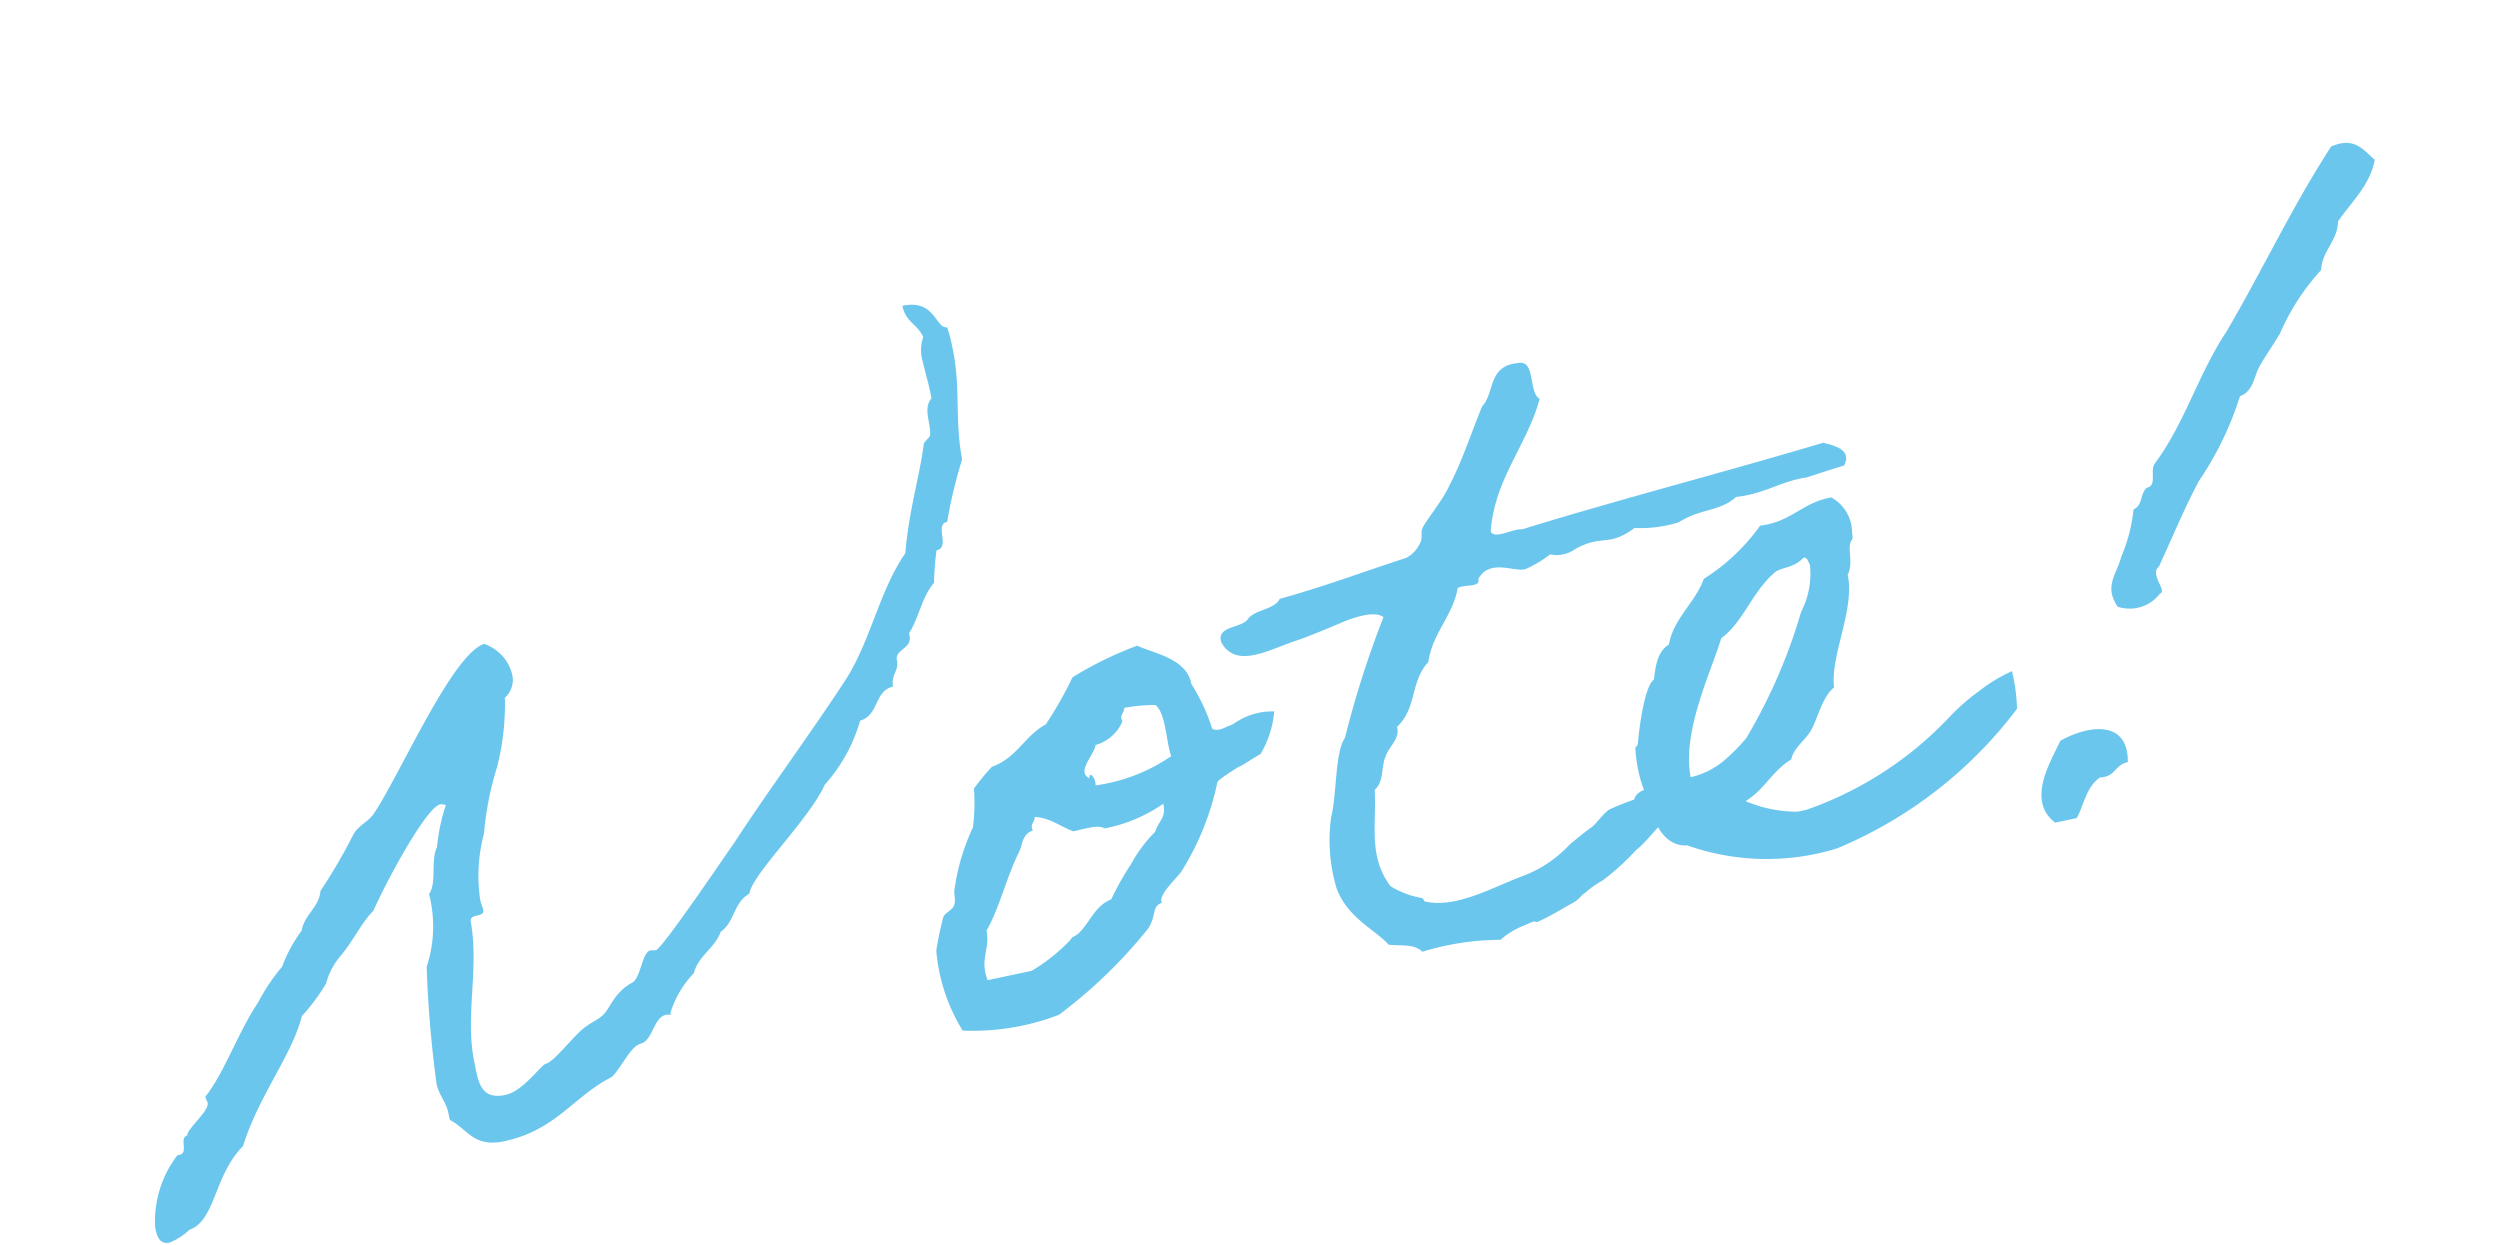 <svg xmlns="http://www.w3.org/2000/svg" width="76.156" height="37.919" viewBox="0 0 76.156 37.919">
  <path id="Path_236" data-name="Path 236" d="M27.972-21.308a1.216,1.216,0,0,0-.168.756c0,.28.028.56.028.84v.28c-.336.252-.168.784-.28,1.092-.028.084-.224.14-.252.252-.336.952-.84,1.82-1.232,3.108-1.008.952-1.568,2.352-2.548,3.36-1.372,1.372-3.024,2.828-4.4,4.2-.224.2-2.8,2.688-3,2.688-.028,0-.112-.028-.168-.028-.252,0-.448.728-.728.84-.616.168-.868.672-1.092.784-.168.112-.476.168-.672.28-.392.2-1.092.812-1.344.812-.14,0-.84.672-1.4.672C9.912-1.372,10-2.016,10-2.52c0-1.456.728-2.716.784-4.228,0-.28.448-.028.448-.28,0-.056-.028-.2-.028-.308a4.962,4.962,0,0,1,.532-1.96,9.5,9.5,0,0,1,.812-1.9,7.745,7.745,0,0,0,.672-2.016.729.729,0,0,0,.364-.672,1.311,1.311,0,0,0-.644-1.064c-1.008.112-3.248,3.248-4.312,4.312-.224.252-.56.28-.784.532A16.908,16.908,0,0,1,6.5-8.624c-.14.476-.644.616-.812,1.064a4.429,4.429,0,0,0-.812.952,5.928,5.928,0,0,0-.952.924c-.756.728-1.428,1.848-2.128,2.436-.028,0-.028.028-.028.056,0,.056.028.14.028.168,0,.252-.784.644-.812.84-.28.028-.056.532-.364.532H.56A3.3,3.3,0,0,0-.56.364C-.56.588-.56.9-.224.9A1.957,1.957,0,0,0,.448.644C1.288.532,1.512-.812,2.576-1.512c.784-1.4,2.044-2.408,2.576-3.5a5.992,5.992,0,0,0,.924-.812,2.233,2.233,0,0,1,.672-.784C7.224-7,7.5-7.392,7.952-7.7c.784-1.064,2.268-2.744,2.66-2.744a.4.4,0,0,1,.168.056,5.825,5.825,0,0,0-.532,1.2c-.28.364-.224,1.064-.532,1.344a3.953,3.953,0,0,1-.532,2.156,35.223,35.223,0,0,0-.448,3.556c0,.336.168.588.168.924V-.98c.476.392.532.98,1.484.98C12.012,0,12.74-.9,14-1.232c.364-.224.756-.812,1.092-.812.364-.028.532-.7.924-.7.056,0,.084.028.14.028v-.056a3.01,3.01,0,0,1,.952-1.036c.224-.476.784-.616,1.064-1.064.476-.2.56-.784,1.092-.952.2-.56,2.24-1.82,2.94-2.772a4.95,4.95,0,0,0,1.456-1.68c.616-.056.588-.784,1.2-.812,0-.364.28-.42.28-.756s.532-.252.532-.644v-.084c.392-.392.616-1.008,1.064-1.344a9.447,9.447,0,0,1,.28-.952c.448,0,.084-.784.5-.784a14.289,14.289,0,0,1,.84-1.764c.028-1.26.42-2.128.42-3.388a5.175,5.175,0,0,0-.028-.644c-.364-.028-.168-.924-1.2-.924C27.552-21.84,27.888-21.728,27.972-21.308ZM26.348-6.384a6.477,6.477,0,0,0-.924,1.68c-.084.168-.028.364-.14.532-.056.112-.336.168-.392.28a9.781,9.781,0,0,0-.42.952,5.531,5.531,0,0,0,.28,2.548,7.316,7.316,0,0,0,2.968.14,14.923,14.923,0,0,0,3.22-2.016c.336-.364.224-.616.56-.672-.084-.252.616-.644.784-.812A8.274,8.274,0,0,0,33.908-6.16c0-.028.056-.084.5-.252.42-.168.14-.028.588-.2.224-.084.336-.112.392-.14a3.073,3.073,0,0,0,.672-1.176,2.02,2.02,0,0,0-1.148.056c-.392.14-.028.028-.42.112-.224.056-.364,0-.392-.056a5.739,5.739,0,0,0-.336-1.456c.028-.784-.924-1.148-1.372-1.484a11.257,11.257,0,0,0-2.128.532,11.443,11.443,0,0,1-1.092,1.232c-.728.224-1.064.812-1.876.924a6.966,6.966,0,0,0-.672.532A6.266,6.266,0,0,1,26.348-6.384Zm5.264-2.6a5.211,5.211,0,0,1,.952.112c.252.336.084,1.092.14,1.624a5.372,5.372,0,0,1-2.436.392c.056-.252-.112-.476-.14-.252-.364-.28.308-.672.392-.952a1.263,1.263,0,0,0,.952-.532C31.416-8.82,31.584-8.82,31.612-8.988ZM28.252-6.3c.448.112.7.448,1.064.672.364,0,.756-.056.952.112a4.712,4.712,0,0,0,1.9-.364c0,.448-.224.448-.42.784a4.277,4.277,0,0,0-.924.812,8.341,8.341,0,0,0-.812.924c-.532.084-.784.56-1.2.812-.168.084-.168.028-.28.14a5.459,5.459,0,0,1-1.344.672H25.816c-.112-.7.28-.9.28-1.484.532-.588.924-1.456,1.484-2.156.14-.2.2-.5.532-.532C28.056-6.132,28.224-6.132,28.252-6.3Zm19.012,3c-.392.056-.9-.028-1.036.28a8.207,8.207,0,0,0-.812.14c-.252.112-.42.308-.644.42-.028,0-.756.364-.784.392a3.709,3.709,0,0,1-1.54.616c-.98.14-2.212.56-3.108.14-.028-.028,0-.112-.112-.14a2.7,2.7,0,0,1-.812-.532c-.476-1.036-.028-1.9.14-2.968.336-.2.336-.644.532-.924.168-.28.56-.448.532-.812.728-.448.672-1.26,1.344-1.736.308-.84,1.036-1.232,1.344-2.016.2-.084.7.14.672-.14.476-.56,1.148.056,1.484,0a3.464,3.464,0,0,0,.812-.28.957.957,0,0,0,.784,0c.924-.28.98.168,1.9-.252A3.881,3.881,0,0,0,49.308-11c.756-.28,1.288-.056,1.876-.392.868.084,1.372-.168,2.156-.14-.028.028.56-.056,1.26-.112.336-.42-.14-.644-.476-.812-3.108.252-6.412.392-9.52.672-.28-.084-.9.14-.952-.14.448-1.54,1.624-2.324,2.3-3.64-.308-.252.14-1.2-.42-1.2-.924-.112-.868.728-1.344,1.064-.5.728-.924,1.484-1.484,2.156-.28.392-.868.84-1.064,1.092-.084.112-.056.28-.14.392a.958.958,0,0,1-.532.392c-1.344.14-2.632.336-4.032.42-.2.28-.812.168-1.064.392-.252.252-1.008,0-.952.532.28.924,1.428.5,2.3.42.616-.084,1.288-.224,1.6-.28.42-.056.9-.084,1.092.14A29.892,29.892,0,0,0,38-6.692c-.392.364-.588,1.6-.924,2.3a5.143,5.143,0,0,0-.28,2.128c.14.952.868,1.456,1.2,2.016.364.112.784.14.952.42a8.206,8.206,0,0,1,2.408.14,2.34,2.34,0,0,1,.812-.28c.588-.14.14.056.56-.056.252-.056.756-.224.924-.28.336-.084.364-.2.532-.252a2.658,2.658,0,0,1,.588-.252,7.626,7.626,0,0,0,1.2-.7c.448-.224.756-.588,1.428-.9C47.152-2.716,47.684-2.968,47.264-3.3ZM58.3-4.452a4.778,4.778,0,0,0-1.064.364,6.71,6.71,0,0,0-1.064.588A10.944,10.944,0,0,1,51.3-1.624h-.28a3.993,3.993,0,0,1-1.484-.644c.644-.224.98-.728,1.624-.952.168-.364.56-.476.812-.784s.532-.9.924-1.092c.084-.98,1.12-2.184,1.12-3.276.224-.252.168-.728.28-.924.056-.112.112-.056.112-.28a1.226,1.226,0,0,0-.392-1.2c-.924-.028-1.316.476-2.3.392A6.1,6.1,0,0,1,49.7-9.156c-.392.644-1.148.98-1.456,1.736-.392.14-.532.56-.672.952-.336.14-.784,1.484-.868,1.764,0,.084-.112.14-.112.14a4.313,4.313,0,0,0,.112,1.9c-.056.5.168,1.26.812,1.344A7.269,7.269,0,0,0,51.968-.28,13.23,13.23,0,0,0,58.212-3.3,5.683,5.683,0,0,0,58.3-4.452Zm-5.488-4.7c.112,0,.112.168.14.252a2.52,2.52,0,0,1-.56,1.344,16.6,16.6,0,0,1-2.436,3.416,5.812,5.812,0,0,1-.812.532,2.458,2.458,0,0,1-1.092.28c.028-1.428,1.288-3.024,1.792-3.948.756-.336,1.2-1.176,2.016-1.624C52.08-9.016,52.444-8.9,52.808-9.156Zm18.312-8.9c-1.512,1.512-2.828,3.248-4.284,4.844-1.092,1.064-1.82,2.464-2.968,3.472-.2.168-.056.672-.392.672-.252.14-.224.5-.532.56a5.034,5.034,0,0,1-.672,1.344c-.252.5-.7.756-.42,1.456A1.163,1.163,0,0,0,63.2-5.824c.252-.028-.2-.644.14-.812.588-.784,1.12-1.568,1.736-2.3A9.882,9.882,0,0,0,66.836-11.2c.448-.056.56-.56.812-.812.252-.28.532-.532.784-.812a6.879,6.879,0,0,1,1.624-1.624c.14-.56.672-.756.812-1.344.532-.5,1.176-.868,1.484-1.6C72.072-17.752,71.9-18.228,71.12-18.06ZM59.3-2.072c-.42.56-1.4,1.568-.672,2.408H59.3c.308-.364.476-.868.952-1.064.476.084.5-.28.924-.28C61.46-2.3,60.2-2.352,59.3-2.072Z" transform="matrix(0.978, -0.208, 0.208, 0.978, 5.199, 36.926)" fill="#6bc6ee"/>
</svg>
